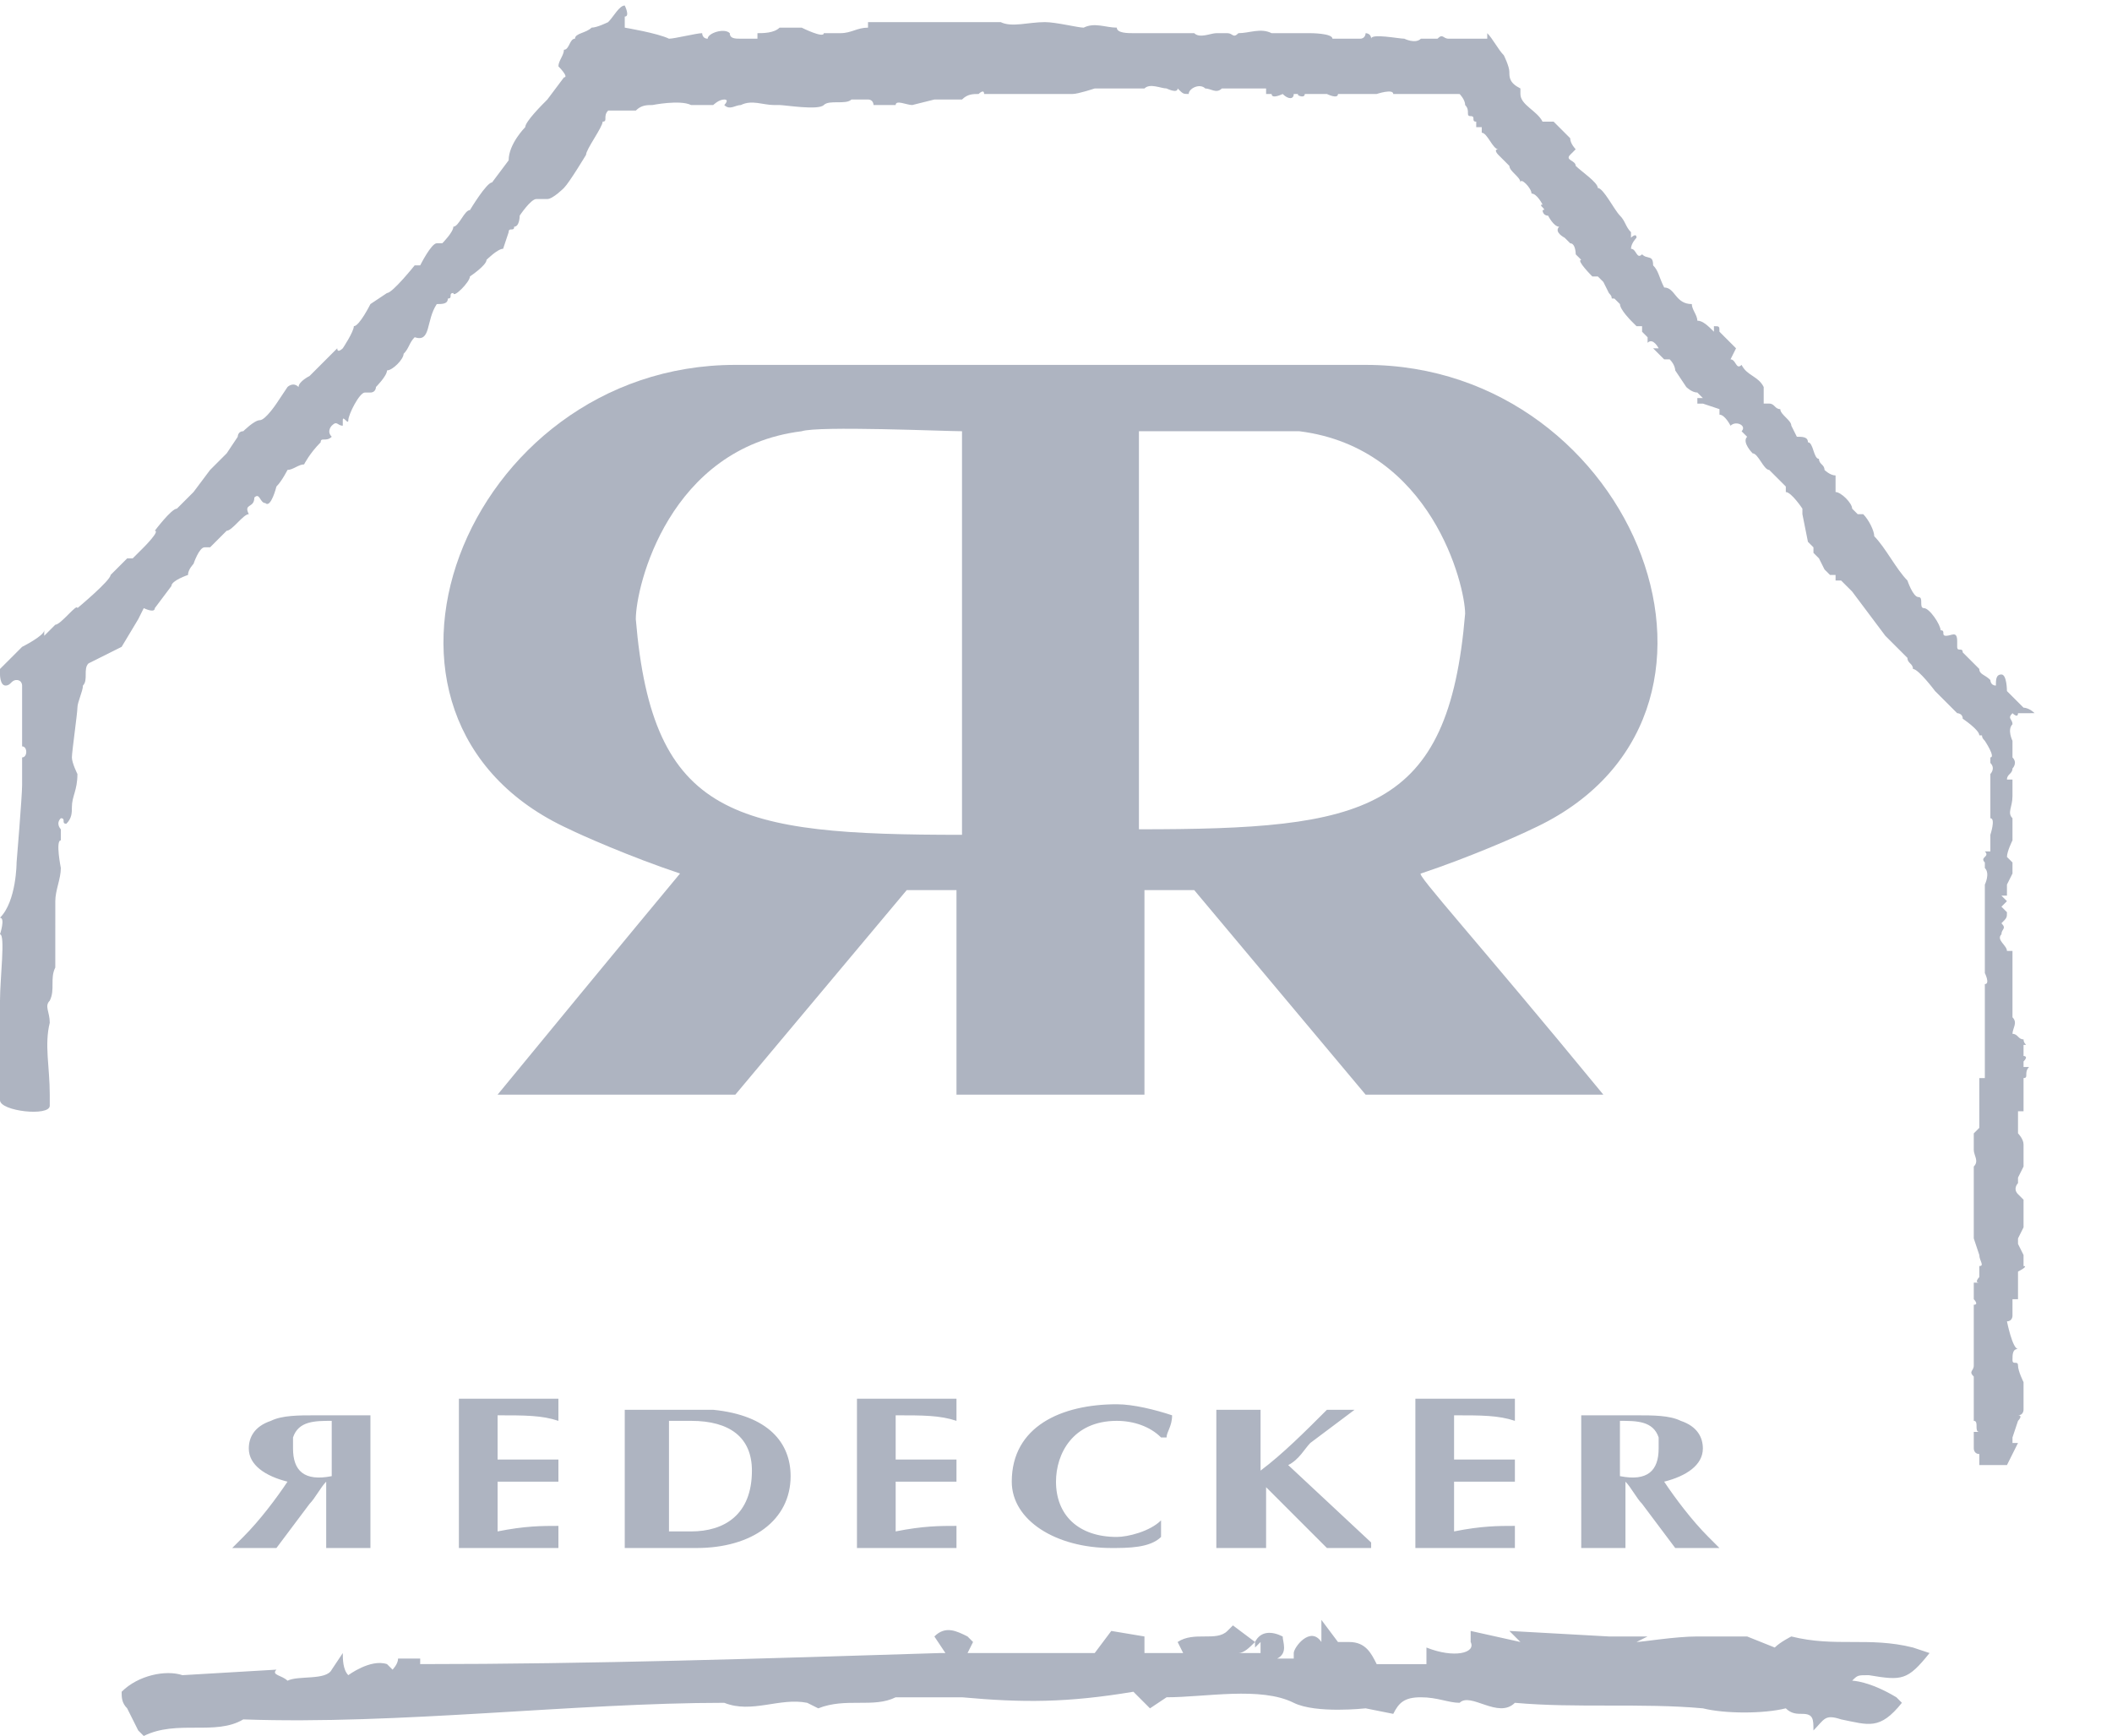 <?xml version="1.0" encoding="UTF-8"?> <svg xmlns="http://www.w3.org/2000/svg" id="Ebene_1" viewBox="0 0 38.2 31.4"><style>.st0{fill:none}.st1{fill:#aeb4c1}</style><path class="st0" d="M-5.8 0v31.1"></path><path class="st1" d="M8.3 25.5V28h1.8v-.2-.2c-.3 0-.6 0-1.1.1v-.9h1.1v-.2-.2H9v-.8c.5 0 .8 0 1.1.1v-.2-.2H8.3v.2zM15.5 25.5V28h1.8v-.2-.2c-.3 0-.6 0-1.1.1v-.9h1.1v-.2-.2h-1.1v-.8c.5 0 .8 0 1.1.1v-.2-.2h-1.8v.2zM21 27.5c-.2.2-.6.3-.8.3-.7 0-1.1-.4-1.1-1 0-.5.3-1.1 1.1-1.1.3 0 .6.1.8.3h.1c0-.1.1-.2.1-.4-.3-.1-.7-.2-1-.2-1 0-1.9.4-1.9 1.4 0 .7.8 1.2 1.8 1.2.3 0 .7 0 .9-.2v-.3zM22.1 28h.8v-1.1L24 28h.8v-.1l-1.5-1.4c.2-.1.3-.3.4-.4l.8-.6H24c-.4.4-.8.8-1.2 1.1v-1.1H22V28h.1zM25.6 25.5V28h1.8v-.2-.2c-.3 0-.6 0-1.1.1v-.9h1.1v-.2-.2h-1.1v-.8c.5 0 .8 0 1.1.1v-.2-.2h-1.8v.2zM11.3.1c0-.1 0-.1 0 0 0 0 .1.2 0 .2v.2s.6.1.8.2c.1 0 .5-.1.6-.1 0 0 0 .1.1.1 0-.1.3-.2.4-.1 0 .1.1.1.2.1h.3V.6c.1 0 .3 0 .4-.1h.4s.4.2.4.1h.3c.2 0 .3-.1.5-.1V.4H18.1c.2.1.5 0 .8 0 .2 0 .6.1.7.1.2-.1.4 0 .6 0 0 .1.2.1.3.1h1.1c.1.1.3 0 .4 0h.2c.1 0 .1.1.2 0 .2 0 .4-.1.6 0h.7s.4 0 .4.1h.5c.1 0 .1-.1.1-.1s.1 0 .1.1c0-.1.5 0 .6 0 0 0 .2.1.3 0h.3c.1-.1.1 0 .2 0h.7V.6c.1.1.2.3.3.4 0 0 .1.2.1.3 0 .1 0 .2.2.3v.1c0 .2.3.3.4.5h.2l.3.3c0 .1.1.2.1.2l-.1.1c-.1.1.1.1.1.2.1.1.4.3.4.4.1 0 .3.4.4.5.1.1.1.2.2.3v.1s.1-.1.1 0c0 0-.1.1-.1.2.1 0 .1.2.2.1.1.1.2 0 .2.2.1.1.1.2.2.4.2 0 .2.3.5.3 0 .1.1.2.1.3.1 0 .2.1.3.2v-.1c.1 0 .1 0 .1.1l.3.3-.1.2c.1 0 .1.2.2.1.1.2.3.2.4.4v.3h.1c.1 0 .1.1.2.1 0 .1.2.2.2.3l.1.2c.1 0 .2 0 .2.1.1 0 .1.3.2.3 0 .1.1.1.1.2 0 0 .1.1.2.1V8.9c.1 0 .3.2.3.3l.1.1h.1c.1.1.2.3.2.4.2.2.4.6.6.8 0 0 .1.3.2.3s0 .2.1.2.3.3.3.4c.1 0 0 .1.1.1s.2-.1.2.1v.1c0 .1.1 0 .1.1l.1.1.2.2c0 .1.1.1.2.2 0 0 0 .1.1.1 0-.1 0-.2.1-.2s.1.3.1.3l.3.3s.1 0 .2.1H36.5c0 .1-.1 0-.1 0-.1.1 0 .1 0 .2-.1.1 0 .3 0 .3v.3c.1.1 0 .2 0 .2 0 .1-.1.1-.1.2h.1V14.4c0 .2-.1.3 0 .4v.4s-.1.2-.1.3l.1.1v.2l-.1.2v.2h-.1l.1.1-.1.1.1.1c0 .1 0 .1-.1.2.1.1 0 .1 0 .2-.1.1.1.2.1.3h.1v1.2c.1.1 0 .2 0 .3.1 0 .1.1.2.1 0 .1.1.1 0 .1v.2s.1 0 0 .1v.1h.1c-.1.1 0 .2-.1.2V20.1h-.1v.4s.1.1.1.2v.4l-.1.2v.1s-.1.1 0 .2l.1.1v.5l-.1.2v.1l.1.2v.2c.1 0-.1.1-.1.1v.5h-.1V23.8s0 .1-.1.1c0 0 .1.5.2.5-.1 0-.1.1-.1.2s.1 0 .1.1.1.3.1.3v.5s0 .1-.1.1c.1 0 0 .1 0 .1s-.1 0 0 0l-.1.3v.1h.1l-.2.4h-.5v-.2c-.1 0-.1-.1-.1-.1v-.3h.1c-.1 0 0-.2-.1-.2v-.2V24.9c-.1-.1 0-.1 0-.2v-1.1c.1 0 0-.1 0-.1v-.3h.1c-.1 0 0-.1 0-.1v-.2c.1 0 0-.1 0-.2l-.1-.3V21.3v-.2c.1-.1 0-.2 0-.3v-.3l.1-.1V19.8 19.5h.1V18.9 17.8c.1 0 0-.2 0-.2v-.1-.3-.3V16s.1-.2 0-.3v-.1c-.1-.1.1-.1 0-.2h.1V15.1s.1-.3 0-.3V14.5v-.2-.3s.1-.1 0-.2v-.1c.1 0-.1-.3-.1-.3-.1-.1 0-.1-.1-.1 0-.1-.3-.3-.3-.3 0-.1-.1-.1-.1-.1l-.3-.3-.1-.1s-.3-.4-.4-.4c0-.1-.1-.1-.1-.2l-.1-.1-.1-.1-.2-.2-.3-.4-.3-.4-.2-.2h-.1v-.1h-.1l-.1-.1-.1-.2-.1-.1v-.1l-.1-.1-.1-.5v-.1s-.2-.3-.3-.3v-.1l-.3-.3c-.1 0-.2-.3-.3-.3 0 0-.2-.2-.1-.3l-.1-.1c.1-.1-.1-.2-.2-.1 0 0-.1-.2-.2-.2v-.1l-.3-.1h-.1v-.1h.1l-.1-.1c-.1 0-.2-.1-.2-.1l-.2-.3s0-.1-.1-.2h-.1l-.2-.2h.1s-.1-.2-.2-.1v-.1l-.1-.1v-.1h-.1l-.1-.1s-.2-.2-.2-.3l-.1-.1c-.1 0 0 0-.1-.1l-.1-.2-.1-.1h-.1s-.3-.3-.2-.3l-.1-.1s0-.2-.1-.2l-.1-.1s-.2-.1-.1-.2c-.1 0-.2-.2-.2-.2-.1 0-.1-.1-.1-.1.1 0-.1-.1 0-.1 0 0-.1-.2-.2-.2 0-.1-.2-.3-.2-.2 0-.1-.2-.2-.2-.3l-.2-.2s-.1-.1 0-.1c-.1 0-.2-.3-.3-.3v-.1h-.1v-.1c-.1 0 0-.1-.1-.1s0-.1-.1-.2c0-.1-.1-.2-.1-.2H25.2c0-.1-.3 0-.3 0h-.4-.3c0 .1-.2 0-.2 0h-.4c0 .1-.2 0-.1 0h-.1c0 .1-.1.1-.2 0 0 0-.2.1-.2 0h-.1v-.1h-.8c-.1.1-.2 0-.3 0-.1-.1-.3 0-.3.1-.1 0-.1 0-.2-.1 0 .1-.2 0-.2 0-.1 0-.3-.1-.4 0h-.9s-.3.1-.4.1h-.1-.8-.7c0-.1-.1 0-.1 0-.1 0-.2 0-.3.1h-.5l-.4.1c-.1 0-.3-.1-.3 0h-.4s0-.1-.1-.1h-.3c-.1.1-.4 0-.5.1s-.7 0-.8 0H14c-.2 0-.4-.1-.6 0-.1 0-.2.1-.3 0 0 0 .1-.1 0-.1s-.2.1-.2.1h-.4c-.2-.1-.7 0-.7 0-.1 0-.2 0-.3.1H11c-.1.1 0 .2-.1.2 0 .1-.3.5-.3.6 0 0-.3.5-.4.6 0 0-.2.2-.3.2h-.2c-.1 0-.3.3-.3.3s0 .2-.1.2c0 .1-.1 0-.1.1l-.1.3c-.1 0-.3.2-.3.2 0 .1-.3.3-.3.3 0 .1-.3.4-.3.3-.1 0 0 .1-.1.1 0 .1-.1.1-.2.1-.2.3-.1.7-.4.6-.1.1-.1.2-.2.3 0 .1-.2.3-.3.3 0 .1-.2.3-.2.3s0 .1-.1.1h-.1c-.1 0-.3.4-.3.5 0 .1-.1-.1-.1 0v.1c-.1 0-.1-.1-.2 0 0 0-.1.1 0 .2-.1.1-.2 0-.2.1-.2.2-.3.4-.3.4-.1 0-.2.1-.3.1 0 0-.1.2-.2.3 0 0-.1.4-.2.3-.1 0-.1-.2-.2-.1 0 .2-.2.1-.1.3-.1 0-.3.3-.4.3l-.3.3h-.1c-.1 0-.2.3-.2.3s-.1.1-.1.2c0 0-.3.1-.3.2l-.3.4c0 .1-.2 0-.2 0l-.1.2-.3.5-.6.3c-.1.1 0 .3-.1.4 0 .1-.1.3-.1.4 0 .1-.1.8-.1.9 0 .1.1.3.1.3 0 .3-.1.4-.1.6 0 .1 0 .2-.1.3-.1 0 0-.1-.1-.1-.1.1 0 .2 0 .2v.2c-.1 0 0 .5 0 .5 0 .2-.1.4-.1.6V17.5c-.1.2 0 .4-.1.6-.1.1 0 .2 0 .4-.1.4 0 .8 0 1.3v.2c0 .2-.9.1-.9-.1v-.1-.5-1.2c0-.4.1-1.2 0-1.2 0 0 .1-.3 0-.3.3-.3.3-1 .3-1s.1-1.2.1-1.4v-.5c.1 0 .1-.2 0-.2v-.4-.7s0-.1-.1-.1-.1.1-.2.1-.1-.2-.1-.2v-.1l.4-.4s.4-.2.4-.3v.1l.2-.2c.1 0 .4-.4.4-.3 0 0 .6-.5.6-.6l.3-.3h.1l.2-.2s.3-.3.2-.3c0 0 .3-.4.4-.4l.3-.3.3-.4.3-.3.2-.3s0-.1.1-.1c0 0 .2-.2.3-.2.1 0 .3-.3.3-.3l.2-.3s.1-.1.2 0c0-.1.2-.2.2-.2l.5-.5c0 .1.1 0 .1 0s.2-.3.2-.4c.1 0 .3-.4.3-.4l.3-.2c.1 0 .5-.5.5-.5h.1s.2-.4.3-.4H8s.2-.2.2-.3c.1 0 .2-.3.3-.3 0 0 .3-.5.4-.5l.3-.4c0-.3.3-.6.3-.6 0-.1.3-.4.4-.5l.3-.4c.1 0-.1-.2-.1-.2 0-.1.1-.2.1-.3.1 0 .1-.2.2-.2 0-.1.2-.1.3-.2.1 0 .3-.1.3-.1.1-.1.2-.3.3-.3zM6 25.7c-.3 0-.6 0-.7.3v.2c0 .4.2.6.7.5v-1zm.7 2.3h-.8v-1.2c-.1.1-.2.3-.3.4L5 28h-.8l.2-.2c.3-.3.6-.7.8-1-.4-.1-.7-.3-.7-.6 0-.2.1-.4.4-.5.2-.1.5-.1.8-.1h1V28zM12 25.7h.5c.7 0 1.1.3 1.1.9 0 .8-.5 1.1-1.1 1.1h-.4v-2H12zm-.7-.2V28h1.3c1 0 1.7-.5 1.7-1.3 0-.6-.4-1.1-1.4-1.2h-1.6zM29.3 25.7c.3 0 .6 0 .7.3v.2c0 .4-.2.6-.7.5v-1zm-.7 2.3h.8v-1.2c.1.1.2.3.3.4l.6.8h.8l-.2-.2c-.3-.3-.6-.7-.8-1 .4-.1.7-.3.7-.6 0-.2-.1-.4-.4-.5-.2-.1-.5-.1-.8-.1h-1V28zM26.6 29.7v-.2l.9.2-.2-.2 1.8.1h.7l-.2.1c.1 0 .7-.1 1.1-.1h.9l.5.2c.1-.1.3-.2.3-.2.8.2 1.4 0 2.2.2l.3.1c-.4.5-.5.5-1.1.4-.2 0-.2 0-.3.1 0 0 .3 0 .8.3l.1.1c-.4.5-.6.4-1.1.3-.3-.1-.3 0-.5.2 0-.2 0-.3-.2-.3-.1 0-.2 0-.3-.1-.4.1-1.1.1-1.5 0-1.1-.1-2.3 0-3.4-.1-.3.3-.8-.2-1 0-.2 0-.4-.1-.7-.1-.3 0-.4.1-.5.3l-.5-.1s-.9.1-1.3-.1c-.6-.3-1.6-.1-2.3-.1l-.3.2-.3-.3c-1.2.2-2 .2-3.1.1h-1.2c-.4.2-.9 0-1.4.2l-.2-.1c-.5-.1-1 .2-1.5 0-2.7 0-5.9.4-8.7.3-.5.3-1.2 0-1.8.3l-.1-.1-.2-.4c-.1-.1-.1-.2-.1-.3.3-.3.8-.4 1.1-.3l1.7-.1c-.1.1.1.1.2.2.2-.1.7 0 .8-.2l.2-.3c0 .1 0 .3.1.4 0 0 .4-.3.7-.2l.1.1s.1-.1.1-.2h.4v.1c3.1 0 6.2-.1 9.4-.2h.1l-.2-.3c.2-.2.4-.1.6 0l.1.1-.1.2h2.3l.3-.4.6.1v.3h.7l-.1-.2c.3-.2.7 0 .9-.2l.1-.1.4.3c-.1.1-.2.2-.3.2h.4v-.2l-.1.1v-.1c.1-.2.3-.2.5-.1 0 .1.1.3-.1.4h.3v-.1c0-.1.3-.5.5-.2v-.4l.3.4h.2c.3 0 .4.2.5.4h.9v-.3c.5.2.9.1.8-.1"></path><path class="st1" d="M24.7 6.6c4.9 0 7.4 6.4 3 8.4-.2.1-1.1.5-2 .8-.1 0 1 1.2 3.3 4h-4.3l-3.1-3.7h-.9v3.7h-3.4v-3.7h-.9l-3.1 3.7H9c2.3-2.8 3.3-4 3.3-4-.9-.3-1.8-.7-2-.8-4.4-2-1.9-8.4 3-8.4H24.7zm-1.2 1.2h-2.9V15c4.1 0 5.6-.3 5.9-3.9 0-.5-.6-3-3-3.3m-9 0c-2.4.3-3 2.8-3 3.4.3 3.6 1.8 3.9 5.9 3.9V7.8c-.3 0-2.6-.1-2.9 0"></path></svg> 